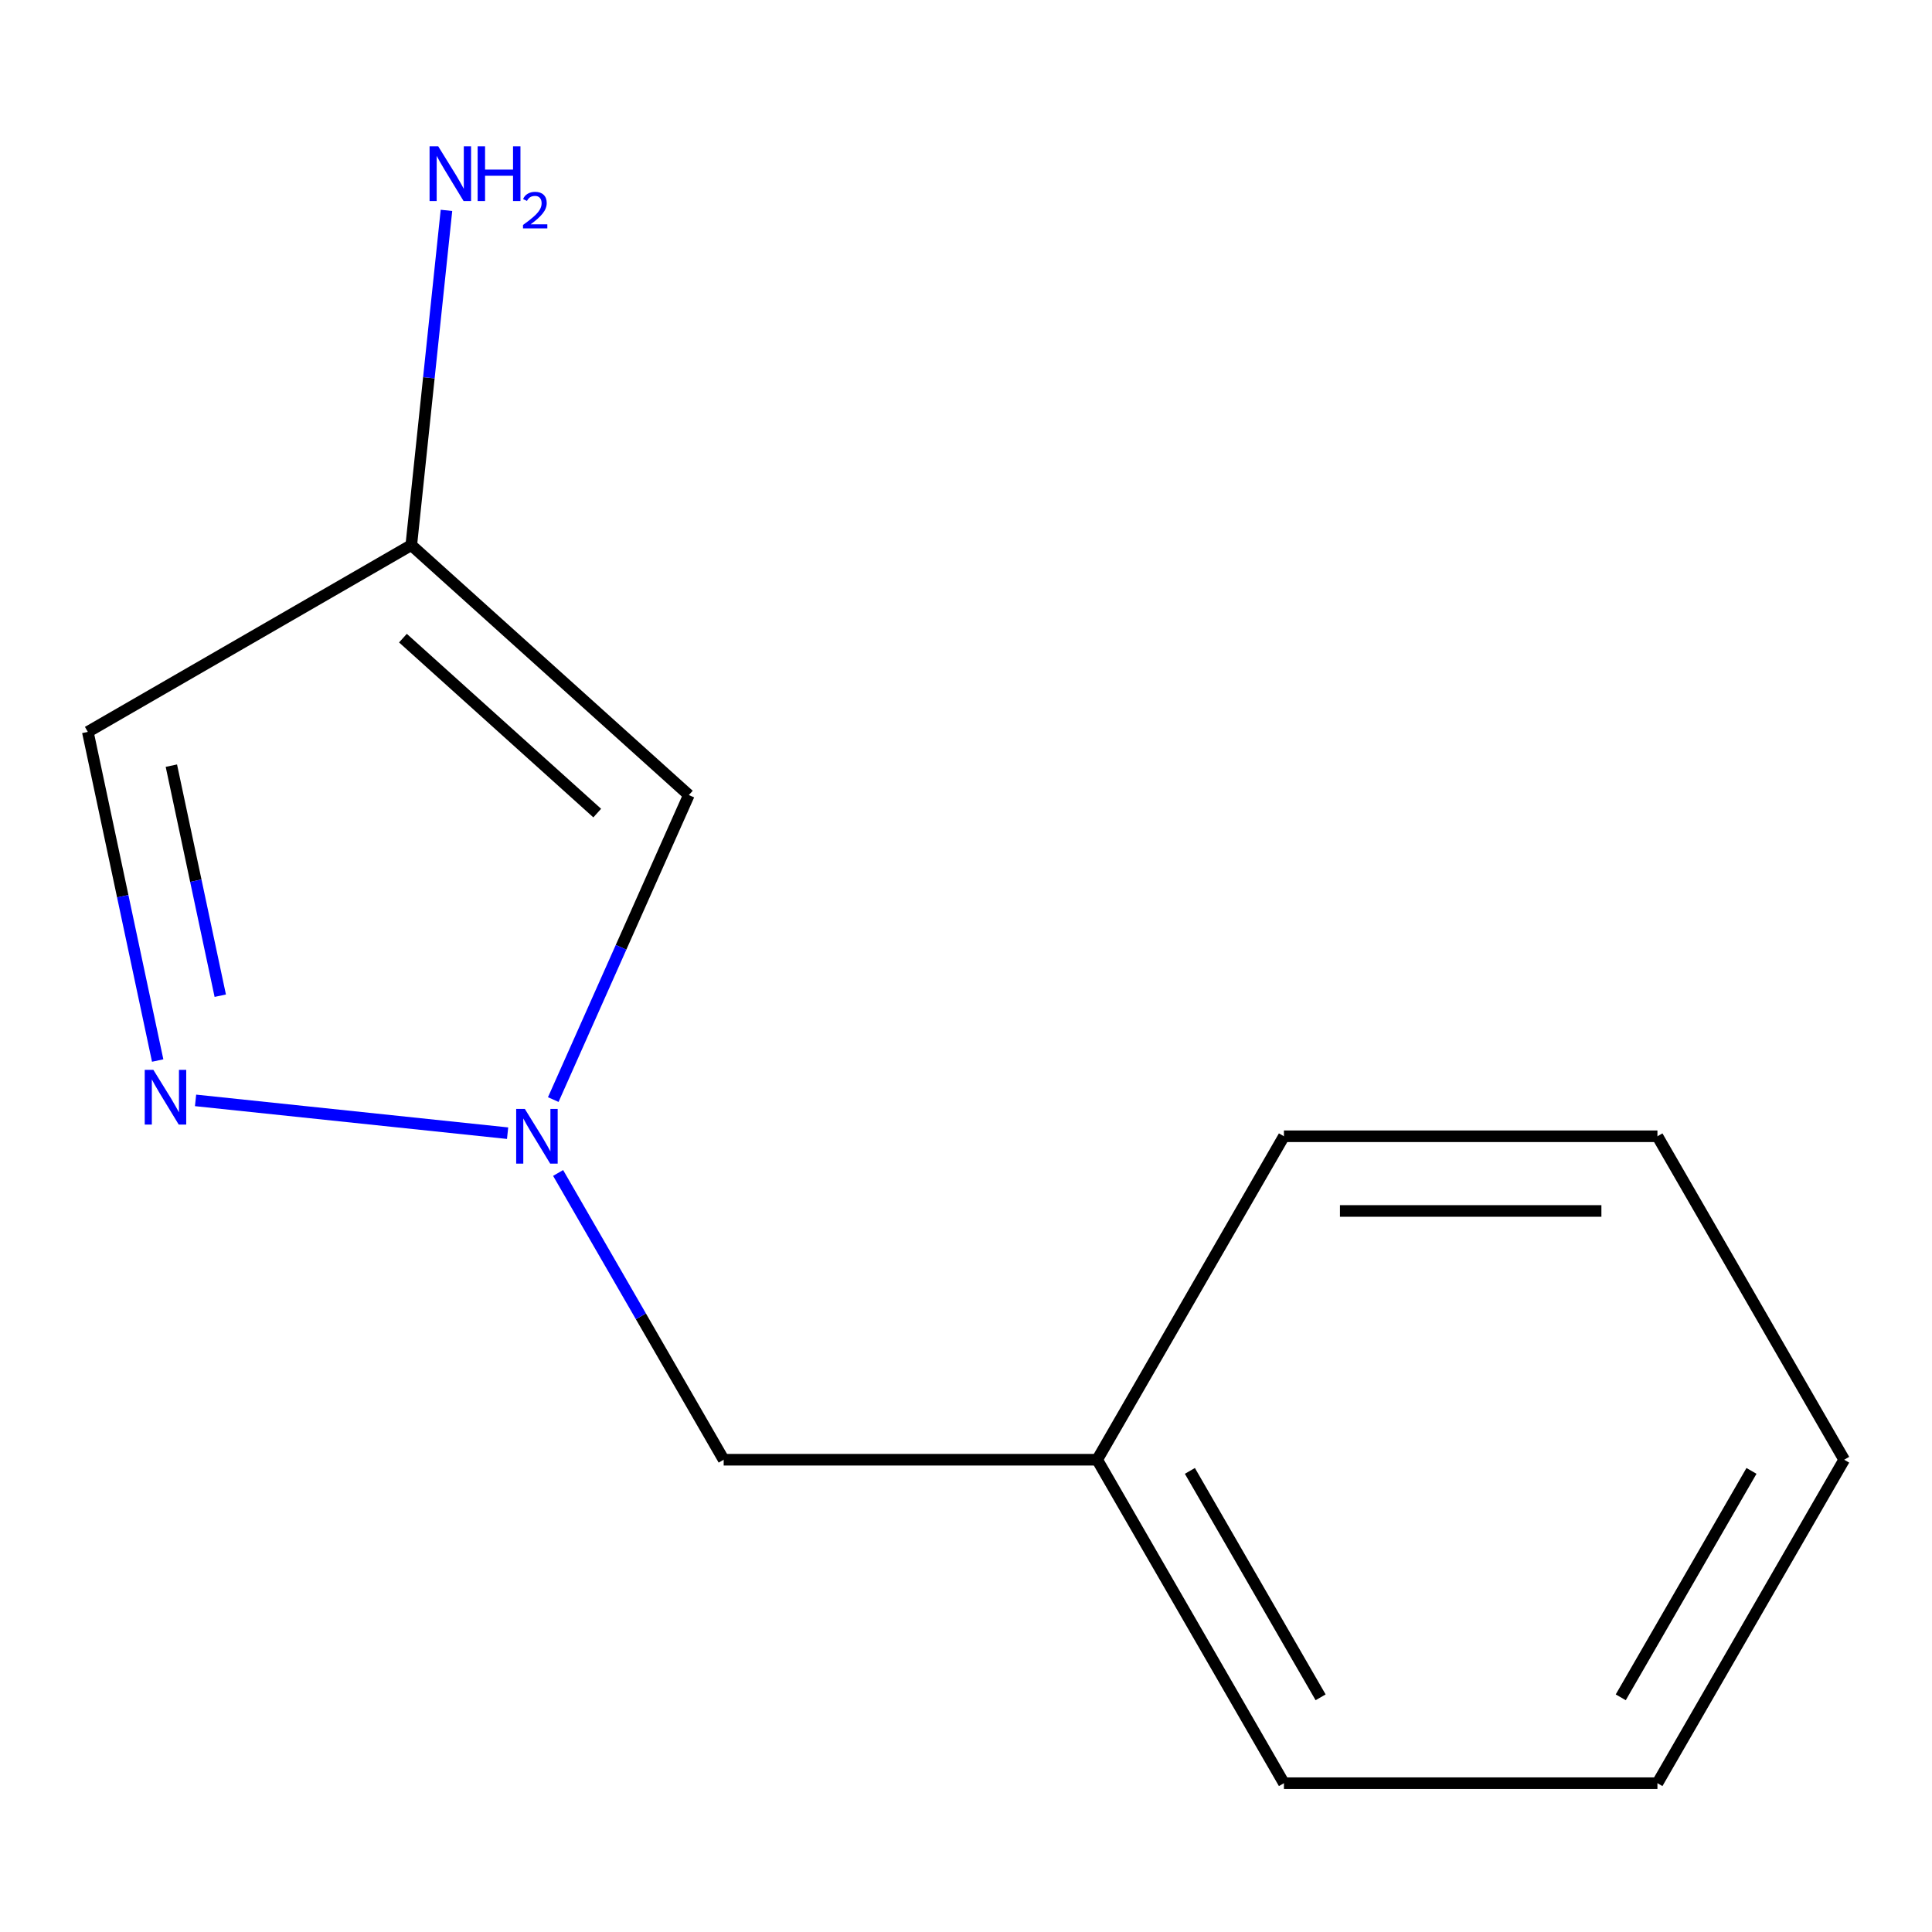 <?xml version='1.0' encoding='iso-8859-1'?>
<svg version='1.1' baseProfile='full'
              xmlns='http://www.w3.org/2000/svg'
                      xmlns:rdkit='http://www.rdkit.org/xml'
                      xmlns:xlink='http://www.w3.org/1999/xlink'
                  xml:space='preserve'
width='1000px' height='1000px' viewBox='0 0 1000 1000'>
<!-- END OF HEADER -->
<rect style='opacity:1.0;fill:#FFFFFF;stroke:none' width='1000' height='1000' x='0' y='0'> </rect>
<path class='bond-6' d='M 374.575,755.553 L 567.898,755.553' style='fill:none;fill-rule:evenodd;stroke:#000000;stroke-width:6px;stroke-linecap:butt;stroke-linejoin:miter;stroke-opacity:1' />
<path class='bond-12' d='M 374.575,755.553 L 331.727,681.338' style='fill:none;fill-rule:evenodd;stroke:#000000;stroke-width:6px;stroke-linecap:butt;stroke-linejoin:miter;stroke-opacity:1' />
<path class='bond-12' d='M 331.727,681.338 L 288.879,607.123' style='fill:none;fill-rule:evenodd;stroke:#0000FF;stroke-width:6px;stroke-linecap:butt;stroke-linejoin:miter;stroke-opacity:1' />
<path class='bond-3' d='M 567.898,755.553 L 664.56,588.13' style='fill:none;fill-rule:evenodd;stroke:#000000;stroke-width:6px;stroke-linecap:butt;stroke-linejoin:miter;stroke-opacity:1' />
<path class='bond-4' d='M 567.898,755.553 L 664.56,922.976' style='fill:none;fill-rule:evenodd;stroke:#000000;stroke-width:6px;stroke-linecap:butt;stroke-linejoin:miter;stroke-opacity:1' />
<path class='bond-4' d='M 615.882,761.334 L 683.546,878.53' style='fill:none;fill-rule:evenodd;stroke:#000000;stroke-width:6px;stroke-linecap:butt;stroke-linejoin:miter;stroke-opacity:1' />
<path class='bond-1' d='M 954.545,755.553 L 857.884,922.976' style='fill:none;fill-rule:evenodd;stroke:#000000;stroke-width:6px;stroke-linecap:butt;stroke-linejoin:miter;stroke-opacity:1' />
<path class='bond-1' d='M 906.562,761.334 L 838.898,878.53' style='fill:none;fill-rule:evenodd;stroke:#000000;stroke-width:6px;stroke-linecap:butt;stroke-linejoin:miter;stroke-opacity:1' />
<path class='bond-5' d='M 954.545,755.553 L 857.884,588.13' style='fill:none;fill-rule:evenodd;stroke:#000000;stroke-width:6px;stroke-linecap:butt;stroke-linejoin:miter;stroke-opacity:1' />
<path class='bond-2' d='M 664.56,588.13 L 857.884,588.13' style='fill:none;fill-rule:evenodd;stroke:#000000;stroke-width:6px;stroke-linecap:butt;stroke-linejoin:miter;stroke-opacity:1' />
<path class='bond-2' d='M 693.559,626.794 L 828.885,626.794' style='fill:none;fill-rule:evenodd;stroke:#000000;stroke-width:6px;stroke-linecap:butt;stroke-linejoin:miter;stroke-opacity:1' />
<path class='bond-0' d='M 664.56,922.976 L 857.884,922.976' style='fill:none;fill-rule:evenodd;stroke:#000000;stroke-width:6px;stroke-linecap:butt;stroke-linejoin:miter;stroke-opacity:1' />
<path class='bond-9' d='M 212.878,282.161 L 45.455,378.823' style='fill:none;fill-rule:evenodd;stroke:#000000;stroke-width:6px;stroke-linecap:butt;stroke-linejoin:miter;stroke-opacity:1' />
<path class='bond-11' d='M 212.878,282.161 L 356.545,411.52' style='fill:none;fill-rule:evenodd;stroke:#000000;stroke-width:6px;stroke-linecap:butt;stroke-linejoin:miter;stroke-opacity:1' />
<path class='bond-11' d='M 208.556,330.299 L 309.123,420.85' style='fill:none;fill-rule:evenodd;stroke:#000000;stroke-width:6px;stroke-linecap:butt;stroke-linejoin:miter;stroke-opacity:1' />
<path class='bond-13' d='M 212.878,282.161 L 221.983,195.526' style='fill:none;fill-rule:evenodd;stroke:#000000;stroke-width:6px;stroke-linecap:butt;stroke-linejoin:miter;stroke-opacity:1' />
<path class='bond-13' d='M 221.983,195.526 L 231.089,108.89' style='fill:none;fill-rule:evenodd;stroke:#0000FF;stroke-width:6px;stroke-linecap:butt;stroke-linejoin:miter;stroke-opacity:1' />
<path class='bond-8' d='M 356.545,411.52 L 321.457,490.328' style='fill:none;fill-rule:evenodd;stroke:#000000;stroke-width:6px;stroke-linecap:butt;stroke-linejoin:miter;stroke-opacity:1' />
<path class='bond-8' d='M 321.457,490.328 L 286.369,569.137' style='fill:none;fill-rule:evenodd;stroke:#0000FF;stroke-width:6px;stroke-linecap:butt;stroke-linejoin:miter;stroke-opacity:1' />
<path class='bond-10' d='M 45.455,378.823 L 63.533,463.876' style='fill:none;fill-rule:evenodd;stroke:#000000;stroke-width:6px;stroke-linecap:butt;stroke-linejoin:miter;stroke-opacity:1' />
<path class='bond-10' d='M 63.533,463.876 L 81.612,548.929' style='fill:none;fill-rule:evenodd;stroke:#0000FF;stroke-width:6px;stroke-linecap:butt;stroke-linejoin:miter;stroke-opacity:1' />
<path class='bond-10' d='M 88.698,396.3 L 101.353,455.837' style='fill:none;fill-rule:evenodd;stroke:#000000;stroke-width:6px;stroke-linecap:butt;stroke-linejoin:miter;stroke-opacity:1' />
<path class='bond-10' d='M 101.353,455.837 L 114.008,515.374' style='fill:none;fill-rule:evenodd;stroke:#0000FF;stroke-width:6px;stroke-linecap:butt;stroke-linejoin:miter;stroke-opacity:1' />
<path class='bond-7' d='M 101.222,569.559 L 262.732,586.534' style='fill:none;fill-rule:evenodd;stroke:#0000FF;stroke-width:6px;stroke-linecap:butt;stroke-linejoin:miter;stroke-opacity:1' />
<path  class='atom-10' d='M 79.389 553.762
L 88.669 568.762
Q 89.589 570.242, 91.069 572.922
Q 92.549 575.602, 92.629 575.762
L 92.629 553.762
L 96.389 553.762
L 96.389 582.082
L 92.509 582.082
L 82.549 565.682
Q 81.389 563.762, 80.149 561.562
Q 78.949 559.362, 78.589 558.682
L 78.589 582.082
L 74.909 582.082
L 74.909 553.762
L 79.389 553.762
' fill='#0000FF'/>
<path  class='atom-11' d='M 271.653 573.97
L 280.933 588.97
Q 281.853 590.45, 283.333 593.13
Q 284.813 595.81, 284.893 595.97
L 284.893 573.97
L 288.653 573.97
L 288.653 602.29
L 284.773 602.29
L 274.813 585.89
Q 273.653 583.97, 272.413 581.77
Q 271.213 579.57, 270.853 578.89
L 270.853 602.29
L 267.173 602.29
L 267.173 573.97
L 271.653 573.97
' fill='#0000FF'/>
<path  class='atom-12' d='M 226.825 75.737
L 236.105 90.737
Q 237.025 92.217, 238.505 94.897
Q 239.985 97.577, 240.065 97.737
L 240.065 75.737
L 243.825 75.737
L 243.825 104.057
L 239.945 104.057
L 229.985 87.657
Q 228.825 85.737, 227.585 83.537
Q 226.385 81.337, 226.025 80.657
L 226.025 104.057
L 222.345 104.057
L 222.345 75.737
L 226.825 75.737
' fill='#0000FF'/>
<path  class='atom-12' d='M 247.225 75.737
L 251.065 75.737
L 251.065 87.777
L 265.545 87.777
L 265.545 75.737
L 269.385 75.737
L 269.385 104.057
L 265.545 104.057
L 265.545 90.977
L 251.065 90.977
L 251.065 104.057
L 247.225 104.057
L 247.225 75.737
' fill='#0000FF'/>
<path  class='atom-12' d='M 270.758 103.063
Q 271.445 101.294, 273.081 100.318
Q 274.718 99.314, 276.989 99.314
Q 279.813 99.314, 281.397 100.846
Q 282.981 102.377, 282.981 105.096
Q 282.981 107.868, 280.922 110.455
Q 278.889 113.042, 274.665 116.105
L 283.298 116.105
L 283.298 118.217
L 270.705 118.217
L 270.705 116.448
Q 274.19 113.966, 276.249 112.118
Q 278.335 110.27, 279.338 108.607
Q 280.341 106.944, 280.341 105.228
Q 280.341 103.433, 279.444 102.43
Q 278.546 101.426, 276.989 101.426
Q 275.484 101.426, 274.481 102.034
Q 273.477 102.641, 272.765 103.987
L 270.758 103.063
' fill='#0000FF'/>
</svg>
